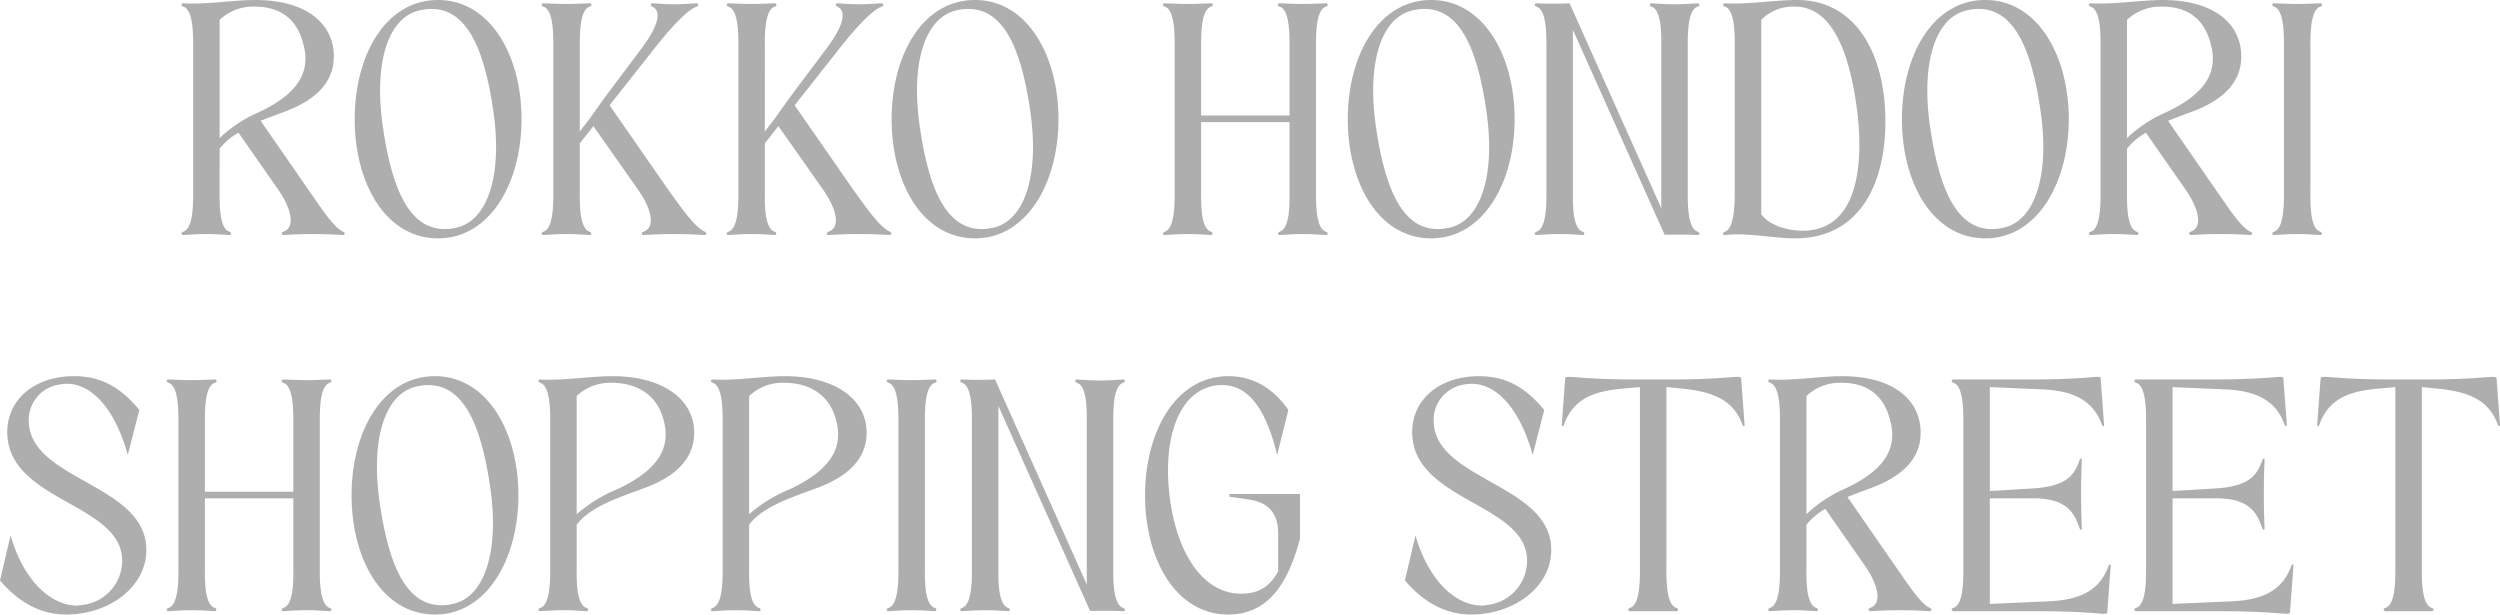 <svg xmlns="http://www.w3.org/2000/svg" width="664.59" height="163.36" viewBox="0 0 664.59 163.36">
  <path id="パス_108135" data-name="パス 108135" d="M-265.056-60.72c7.04,0,11.352,3.52,12.936,10.032,2.376,8.624-3.256,14.08-12.232,18.216a35.092,35.092,0,0,0-10.032,6.688V-57.2A12.922,12.922,0,0,1-265.056-60.72Zm-19.008,0c2.816.88,2.64,8.1,2.64,11.088v37.576c0,3.08.176,10.3-2.64,11.176-.616.176-.616.88,0,.88,2.728-.176,4.4-.264,6.16-.264,1.672,0,3.432.088,6.16.264.528,0,.528-.7,0-.88-2.9-.88-2.64-8.1-2.64-11.176V-22.968a16.676,16.676,0,0,1,5.016-4.224l10.56,15.136c3.872,5.632,4.4,10.208,1.32,11.176A.444.444,0,0,0-257.4,0c2.816-.176,5.368-.264,7.92-.264s5.1.088,7.832.264c.616,0,.7-.616.088-.88-2.552-1.144-5.72-6.16-9.24-11.176l-12.672-18.3c1.936-.792,3.872-1.5,5.72-2.2,8.712-3.08,13.728-7.92,13.728-14.872,0-8.976-7.568-15.048-20.856-15.048-5.9,0-12.936,1.232-19.184.88C-284.68-61.6-284.68-60.9-284.064-60.72Zm89.936,29.92c0-16.984-8.36-31.68-22.176-31.68-13.992,0-22.176,14.7-22.176,31.68S-230.3.88-216.3.88C-202.488.88-194.128-13.9-194.128-30.8Zm-7.568-2.64c2.64,17.512-1.408,30.1-10.3,31.592a12.566,12.566,0,0,1-2.552.264c-9.152,0-13.9-10.032-16.368-26.664-2.64-17.424,1.232-30.008,10.208-31.592a13.431,13.431,0,0,1,2.64-.264C-208.912-60.1-204.16-50.072-201.7-33.44ZM-188.32-.88c-.616.176-.616.88,0,.88,2.728-.176,4.4-.264,6.16-.264,1.672,0,3.432.088,6.16.264.528,0,.528-.7,0-.88-2.9-.88-2.64-8.1-2.64-11.176v-12.32l3.608-4.576,11.88,16.9c3.96,5.632,4.488,10.208,1.408,11.176-.528.176-.528.88,0,.88,2.816-.176,5.456-.264,8.1-.264,2.728,0,5.368.088,8.1.264.616,0,.7-.616.176-.88-2.64-1.144-6.16-6.16-9.768-11.176L-170.72-34.5l11.88-15.048c4.224-5.368,8.624-10.208,11.264-11.176.616-.176.528-.88-.088-.88-2.728.176-4.224.264-5.808.264s-3.08-.088-5.9-.264c-.528,0-.528.7,0,.88,2.464,1.144,1.848,4.84-2.9,11.176L-172.04-36.52l-4.136,5.808-2.464,3.168V-49.632c0-2.992-.176-10.208,2.64-11.088.616-.176.616-.88,0-.88-2.728.088-4.488.176-6.16.176s-3.344-.088-6.16-.176c-.616,0-.616.7,0,.88,2.816.88,2.64,8.1,2.64,11.088v37.576C-185.68-8.976-185.5-1.76-188.32-.88Zm49.192,0c-.616.176-.616.88,0,.88,2.728-.176,4.4-.264,6.16-.264,1.672,0,3.432.088,6.16.264.528,0,.528-.7,0-.88-2.9-.88-2.64-8.1-2.64-11.176v-12.32l3.608-4.576,11.88,16.9C-110-6.424-109.472-1.848-112.552-.88c-.528.176-.528.88,0,.88,2.816-.176,5.456-.264,8.1-.264,2.728,0,5.368.088,8.1.264.616,0,.7-.616.176-.88-2.64-1.144-6.16-6.16-9.768-11.176L-121.528-34.5l11.88-15.048c4.224-5.368,8.624-10.208,11.264-11.176.616-.176.528-.88-.088-.88-2.728.176-4.224.264-5.808.264s-3.08-.088-5.9-.264c-.528,0-.528.7,0,.88,2.464,1.144,1.848,4.84-2.9,11.176l-9.768,13.024-4.136,5.808-2.464,3.168V-49.632c0-2.992-.176-10.208,2.64-11.088.616-.176.616-.88,0-.88-2.728.088-4.488.176-6.16.176s-3.344-.088-6.16-.176c-.616,0-.616.7,0,.88,2.816.88,2.64,8.1,2.64,11.088v37.576C-136.488-8.976-136.312-1.76-139.128-.88ZM-51.392-30.8c0-16.984-8.36-31.68-22.176-31.68-13.992,0-22.176,14.7-22.176,31.68S-87.56.88-73.568.88C-59.752.88-51.392-13.9-51.392-30.8Zm-7.568-2.64c2.64,17.512-1.408,30.1-10.3,31.592a12.566,12.566,0,0,1-2.552.264c-9.152,0-13.9-10.032-16.368-26.664-2.64-17.424,1.232-30.008,10.208-31.592a13.431,13.431,0,0,1,2.64-.264C-66.176-60.1-61.424-50.072-58.96-33.44ZM10.032-12.056c0,3.08.264,10.3-2.64,11.176-.528.176-.528.88,0,.88,2.816-.176,4.488-.264,6.16-.264,1.76,0,3.432.088,6.16.264.616,0,.616-.7,0-.88-2.816-.88-2.64-8.1-2.64-11.176V-49.632c0-2.992-.176-10.208,2.64-11.088.616-.176.616-.88,0-.88-2.728.088-4.488.176-6.16.176s-3.344-.088-6.16-.176c-.616,0-.616.7,0,.88,2.816.88,2.64,8.1,2.64,11.088v17.864h-23.5V-49.632c0-2.992-.176-10.208,2.64-11.088.616-.176.616-.88,0-.88-2.728.088-4.488.176-6.16.176s-3.344-.088-6.16-.176c-.616,0-.616.7,0,.88,2.816.88,2.64,8.1,2.64,11.088v37.576c0,3.08.176,10.3-2.64,11.176-.616.176-.616.88,0,.88,2.728-.176,4.4-.264,6.16-.264,1.672,0,3.432.088,6.16.264.528,0,.528-.7,0-.88-2.9-.88-2.64-8.1-2.64-11.176V-30.008h23.5ZM69.872-30.8c0-16.984-8.36-31.68-22.176-31.68C33.7-62.48,25.52-47.784,25.52-30.8S33.7.88,47.7.88C61.512.88,69.872-13.9,69.872-30.8ZM62.3-33.44c2.64,17.512-1.408,30.1-10.3,31.592a12.566,12.566,0,0,1-2.552.264c-9.152,0-13.9-10.032-16.368-26.664C30.448-45.672,34.32-58.256,43.3-59.84a13.431,13.431,0,0,1,2.64-.264C55.088-60.1,59.84-50.072,62.3-33.44ZM75.68-.88c-.616.176-.616.88,0,.88,2.728-.176,4.4-.264,6.16-.264,1.672,0,3.432.088,6.16.264.528,0,.528-.7,0-.88-2.9-.88-2.64-8.1-2.64-11.176v-42.5L109.736-.088c2.64,0,4.84-.088,8.8.088.616,0,.616-.7,0-.88-2.816-.88-2.64-8.1-2.64-11.088V-49.544c0-3.08-.176-10.3,2.64-11.176.616-.176.616-.88,0-.88-2.728.176-4.4.264-6.16.264-1.672,0-3.344-.088-6.16-.264-.528,0-.528.7,0,.88,2.9.88,2.64,8.1,2.64,11.176V-7.128L84.48-61.6c-2.64.088-4.84.176-8.8,0-.616,0-.616.7,0,.88,2.816.88,2.64,8.1,2.64,11.088v37.576C78.32-8.976,78.5-1.76,75.68-.88Zm68.728-59.84c9.68,0,14.256,11.792,16.28,25.96,1.848,12.584,1.848,33.176-13.816,33.616-4.664.088-9.5-1.584-11.44-4.4V-57.2A11.865,11.865,0,0,1,144.408-60.72Zm0,61.6c16.984,0,24.024-14.168,24.024-31.064,0-18.216-8.008-32.3-23.5-32.3-5.9,0-12.936,1.232-19.184.88-.616,0-.616.7,0,.88,2.816.88,2.64,8.1,2.64,11.088v36.7c0,3.08.176,11.176-2.64,12.056-.616.176-.616.968,0,.88,1.056-.088,2.112-.176,3.256-.176C134.112-.176,139.832.88,144.408.88ZM217.184-30.8c0-16.984-8.36-31.68-22.176-31.68-13.992,0-22.176,14.7-22.176,31.68S181.016.88,195.008.88C208.824.88,217.184-13.9,217.184-30.8Zm-7.568-2.64c2.64,17.512-1.408,30.1-10.3,31.592a12.566,12.566,0,0,1-2.552.264c-9.152,0-13.9-10.032-16.368-26.664-2.64-17.424,1.232-30.008,10.208-31.592a13.431,13.431,0,0,1,2.64-.264C202.4-60.1,207.152-50.072,209.616-33.44ZM242-60.72c7.04,0,11.352,3.52,12.936,10.032,2.376,8.624-3.256,14.08-12.232,18.216a35.092,35.092,0,0,0-10.032,6.688V-57.2A12.922,12.922,0,0,1,242-60.72Zm-19.008,0c2.816.88,2.64,8.1,2.64,11.088v37.576c0,3.08.176,10.3-2.64,11.176-.616.176-.616.88,0,.88,2.728-.176,4.4-.264,6.16-.264,1.672,0,3.432.088,6.16.264.528,0,.528-.7,0-.88-2.9-.88-2.64-8.1-2.64-11.176V-22.968a16.676,16.676,0,0,1,5.016-4.224l10.56,15.136c3.872,5.632,4.4,10.208,1.32,11.176a.444.444,0,0,0,.088.88c2.816-.176,5.368-.264,7.92-.264s5.1.088,7.832.264c.616,0,.7-.616.088-.88-2.552-1.144-5.72-6.16-9.24-11.176l-12.672-18.3c1.936-.792,3.872-1.5,5.72-2.2,8.712-3.08,13.728-7.92,13.728-14.872,0-8.976-7.568-15.048-20.856-15.048-5.9,0-12.936,1.232-19.184.88C222.376-61.6,222.376-60.9,222.992-60.72Zm58.432,11.088c0-2.992-.176-10.208,2.64-11.088.616-.176.616-.88,0-.88-2.728.088-4.488.176-6.16.176s-3.344-.088-6.16-.176c-.616,0-.616.7,0,.88,2.816.88,2.64,8.1,2.64,11.088v37.576c0,3.08.176,10.3-2.64,11.176-.616.176-.616.88,0,.88,2.728-.176,4.4-.264,6.16-.264,1.672,0,3.432.088,6.16.264.528,0,.528-.7,0-.88-2.9-.88-2.64-8.1-2.64-11.176Zm-598.8,89.44A10.923,10.923,0,0,1-315,39.544c6.688,0,12.848,6.776,16.192,18.92l3.08-11.968c-5.192-6.248-10.384-8.976-17.336-8.976-10.472,0-17.952,6.16-17.776,15.224.44,18.04,30.272,18.568,30.536,33.616a11.845,11.845,0,0,1-10.56,11.968,11.037,11.037,0,0,1-1.32.176c-7.744,0-14.608-7.568-17.776-18.656l-2.816,11.968c4.4,5.192,10.208,9.064,17.6,9.064,11.616,0,21.56-7.568,21.3-17.512-.352-17.16-30.8-18.216-31.24-33.7A9.486,9.486,0,0,1-317.372,39.808ZM-254.8,87.944c0,3.08.264,10.3-2.64,11.176-.528.176-.528.88,0,.88,2.816-.176,4.488-.264,6.16-.264,1.76,0,3.432.088,6.16.264.616,0,.616-.7,0-.88-2.816-.88-2.64-8.1-2.64-11.176V50.368c0-2.992-.176-10.208,2.64-11.088.616-.176.616-.88,0-.88-2.728.088-4.488.176-6.16.176s-3.344-.088-6.16-.176c-.616,0-.616.7,0,.88,2.816.88,2.64,8.1,2.64,11.088V68.232h-23.5V50.368c0-2.992-.176-10.208,2.64-11.088.616-.176.616-.88,0-.88-2.728.088-4.488.176-6.16.176s-3.344-.088-6.16-.176c-.616,0-.616.7,0,.88,2.816.88,2.64,8.1,2.64,11.088V87.944c0,3.08.176,10.3-2.64,11.176-.616.176-.616.88,0,.88,2.728-.176,4.4-.264,6.16-.264,1.672,0,3.432.088,6.16.264.528,0,.528-.7,0-.88-2.9-.88-2.64-8.1-2.64-11.176V69.992h23.5Zm59.84-18.744c0-16.984-8.36-31.68-22.176-31.68-13.992,0-22.176,14.7-22.176,31.68s8.184,31.68,22.176,31.68C-203.324,100.88-194.964,86.1-194.964,69.2Zm-7.568-2.64c2.64,17.512-1.408,30.1-10.3,31.592a12.566,12.566,0,0,1-2.552.264c-9.152,0-13.9-10.032-16.368-26.664-2.64-17.424,1.232-30.008,10.208-31.592a13.431,13.431,0,0,1,2.64-.264C-209.748,39.9-205,49.928-202.532,66.56Zm32.384-27.28c7.04,0,12.232,3.52,13.816,10.032,2.112,7.92-2.376,13.552-12.232,18.216a38.879,38.879,0,0,0-10.912,6.688V42.8A12.922,12.922,0,0,1-170.148,39.28Zm-9.328,37.752c3.52-4.84,11.616-7.392,17.512-9.592,8.712-3.08,13.728-7.92,13.728-14.872,0-8.976-8.448-15.048-21.736-15.048-5.9,0-12.936,1.232-19.184.88-.616,0-.616.7,0,.88,2.816.88,2.64,8.1,2.64,11.088V87.944c0,3.08.176,10.3-2.64,11.176-.616.176-.616.88,0,.88,2.728-.176,4.4-.264,6.16-.264,1.672,0,3.432.088,6.16.264.528,0,.528-.7,0-.88-2.9-.88-2.64-8.1-2.64-11.176ZM-124.3,39.28c7.04,0,12.232,3.52,13.816,10.032,2.112,7.92-2.376,13.552-12.232,18.216a38.879,38.879,0,0,0-10.912,6.688V42.8A12.922,12.922,0,0,1-124.3,39.28Zm-9.328,37.752c3.52-4.84,11.616-7.392,17.512-9.592,8.712-3.08,13.728-7.92,13.728-14.872,0-8.976-8.448-15.048-21.736-15.048-5.9,0-12.936,1.232-19.184.88-.616,0-.616.7,0,.88,2.816.88,2.64,8.1,2.64,11.088V87.944c0,3.08.176,10.3-2.64,11.176-.616.176-.616.88,0,.88,2.728-.176,4.4-.264,6.16-.264,1.672,0,3.432.088,6.16.264.528,0,.528-.7,0-.88-2.9-.88-2.64-8.1-2.64-11.176ZM-86.9,50.368c0-2.992-.176-10.208,2.64-11.088.616-.176.616-.88,0-.88-2.728.088-4.488.176-6.16.176s-3.344-.088-6.16-.176c-.616,0-.616.7,0,.88,2.816.88,2.64,8.1,2.64,11.088V87.944c0,3.08.176,10.3-2.64,11.176-.616.176-.616.88,0,.88,2.728-.176,4.4-.264,6.16-.264,1.672,0,3.432.088,6.16.264.528,0,.528-.7,0-.88-2.9-.88-2.64-8.1-2.64-11.176Zm9.856,48.752c-.616.176-.616.88,0,.88,2.728-.176,4.4-.264,6.16-.264,1.672,0,3.432.088,6.16.264.528,0,.528-.7,0-.88-2.9-.88-2.64-8.1-2.64-11.176V45.44l24.376,54.472c2.64,0,4.84-.088,8.8.088.616,0,.616-.7,0-.88-2.816-.88-2.64-8.1-2.64-11.088V50.456c0-3.08-.176-10.3,2.64-11.176.616-.176.616-.88,0-.88-2.728.176-4.4.264-6.16.264-1.672,0-3.344-.088-6.16-.264-.528,0-.528.7,0,.88,2.9.88,2.64,8.1,2.64,11.176V92.872L-68.244,38.4c-2.64.088-4.84.176-8.8,0-.616,0-.616.7,0,.88,2.816.88,2.64,8.1,2.64,11.088V87.944C-74.4,91.024-74.228,98.24-77.044,99.12ZM-.572,70.344C4.444,71.136,7,74.04,7,79.232V89.44c-2.376,4.224-5.28,5.9-9.944,5.9-9.064,0-16.632-9.064-18.832-25.344-2.024-15.664,2.2-28.16,11.7-29.92A10.035,10.035,0,0,1-7.788,39.9c6.864,0,11.616,6.424,14.52,18.568L9.724,46.5C5.852,40.952.572,37.52-6.2,37.52c-13.992,0-22.176,14.7-22.176,31.68s8.184,31.68,22.088,31.68c11.88,0,16.456-10.384,19.1-20.152V68.848H-5.94v.7ZM56.1,39.808a10.923,10.923,0,0,1,2.376-.264c6.688,0,12.848,6.776,16.192,18.92L77.748,46.5c-5.192-6.248-10.384-8.976-17.336-8.976-10.472,0-17.952,6.16-17.776,15.224.44,18.04,30.272,18.568,30.536,33.616a11.845,11.845,0,0,1-10.56,11.968,11.038,11.038,0,0,1-1.32.176c-7.744,0-14.608-7.568-17.776-18.656L40.7,91.816c4.4,5.192,10.208,9.064,17.6,9.064,11.616,0,21.56-7.568,21.3-17.512-.352-17.16-30.8-18.216-31.24-33.7A9.486,9.486,0,0,1,56.1,39.808ZM102.3,38.4c-11.616,0-16.192-.7-17.952-.7-.88,0-1.056.176-1.056.7l-.88,11.88c-.088.616.352.88.616,0,2.552-6.952,8.184-8.712,15.136-9.416l5.016-.44v47.52c0,3.08.176,10.3-2.64,11.176-.616.176-.616.88,0,.88h12.32c.616,0,.616-.7,0-.88-2.816-.88-2.64-8.1-2.64-11.176V40.424l4.576.44c6.952.792,13.024,2.464,15.576,9.416.352.88.7.616.616,0l-.88-11.88c0-.528-.176-.7-1.056-.7-1.76,0-6.336.7-17.952.7Zm54.472.88c7.04,0,11.352,3.52,12.936,10.032,2.376,8.624-3.256,14.08-12.232,18.216a35.092,35.092,0,0,0-10.032,6.688V42.8A12.922,12.922,0,0,1,156.772,39.28Zm-19.008,0c2.816.88,2.64,8.1,2.64,11.088V87.944c0,3.08.176,10.3-2.64,11.176-.616.176-.616.88,0,.88,2.728-.176,4.4-.264,6.16-.264,1.672,0,3.432.088,6.16.264.528,0,.528-.7,0-.88-2.9-.88-2.64-8.1-2.64-11.176V77.032a16.676,16.676,0,0,1,5.016-4.224l10.56,15.136c3.872,5.632,4.4,10.208,1.32,11.176a.444.444,0,0,0,.088.88c2.816-.176,5.368-.264,7.92-.264s5.1.088,7.832.264c.616,0,.7-.616.088-.88-2.552-1.144-5.72-6.16-9.24-11.176l-12.672-18.3c1.936-.792,3.872-1.5,5.72-2.2,8.712-3.08,13.728-7.92,13.728-14.872,0-8.976-7.568-15.048-20.856-15.048-5.9,0-12.936,1.232-19.184.88C137.148,38.4,137.148,39.1,137.764,39.28Zm70.048,30.712c9.152,0,10.912,4.224,12.232,7.92.264.616.616.616.616,0-.264-5.544-.264-12.5,0-18.04,0-.616-.352-.616-.616,0-1.32,3.7-3.08,6.864-12.232,7.48l-11.616.7V40.424l14.168.616c7.04.352,13.024,2.288,15.576,9.24.352.88.7.616.616,0l-.88-11.88c0-.528-.088-.7-.792-.7-1.5,0-5.808.7-18.656.7H186.516c-.616,0-.616.7,0,.88,2.816.88,2.64,8.1,2.64,11.088V87.944c0,3.08.176,10.3-2.64,11.176-.616.176-.616.88,0,.88h21.472c12.848,0,17.16.7,18.656.7.7,0,.792-.176.792-.7l.88-11.88c.088-.616-.264-.88-.616,0-2.552,6.952-8.536,8.888-15.576,9.24l-15.928.7V69.992Zm48.576,0c9.152,0,10.912,4.224,12.232,7.92.264.616.616.616.616,0-.264-5.544-.264-12.5,0-18.04,0-.616-.352-.616-.616,0-1.32,3.7-3.08,6.864-12.232,7.48l-11.616.7V40.424l14.168.616c7.04.352,13.024,2.288,15.576,9.24.352.88.7.616.616,0l-.88-11.88c0-.528-.088-.7-.792-.7-1.5,0-5.808.7-18.656.7H235.092c-.616,0-.616.7,0,.88,2.816.88,2.64,8.1,2.64,11.088V87.944c0,3.08.176,10.3-2.64,11.176-.616.176-.616.88,0,.88h21.472c12.848,0,17.16.7,18.656.7.7,0,.792-.176.792-.7l.88-11.88c.088-.616-.264-.88-.616,0-2.552,6.952-8.536,8.888-15.576,9.24l-15.928.7V69.992ZM303.116,38.4c-11.616,0-16.192-.7-17.952-.7-.88,0-1.056.176-1.056.7l-.88,11.88c-.088.616.352.88.616,0,2.552-6.952,8.184-8.712,15.136-9.416l5.016-.44v47.52c0,3.08.176,10.3-2.64,11.176-.616.176-.616.88,0,.88h12.32c.616,0,.616-.7,0-.88-2.816-.88-2.64-8.1-2.64-11.176V40.424l4.576.44c6.952.792,13.024,2.464,15.576,9.416.352.88.7.616.616,0l-.88-11.88c0-.528-.176-.7-1.056-.7-1.76,0-6.336.7-17.952.7Z" transform="translate(332.772 62.48)" fill="#333" opacity="0.396"/>
</svg>
